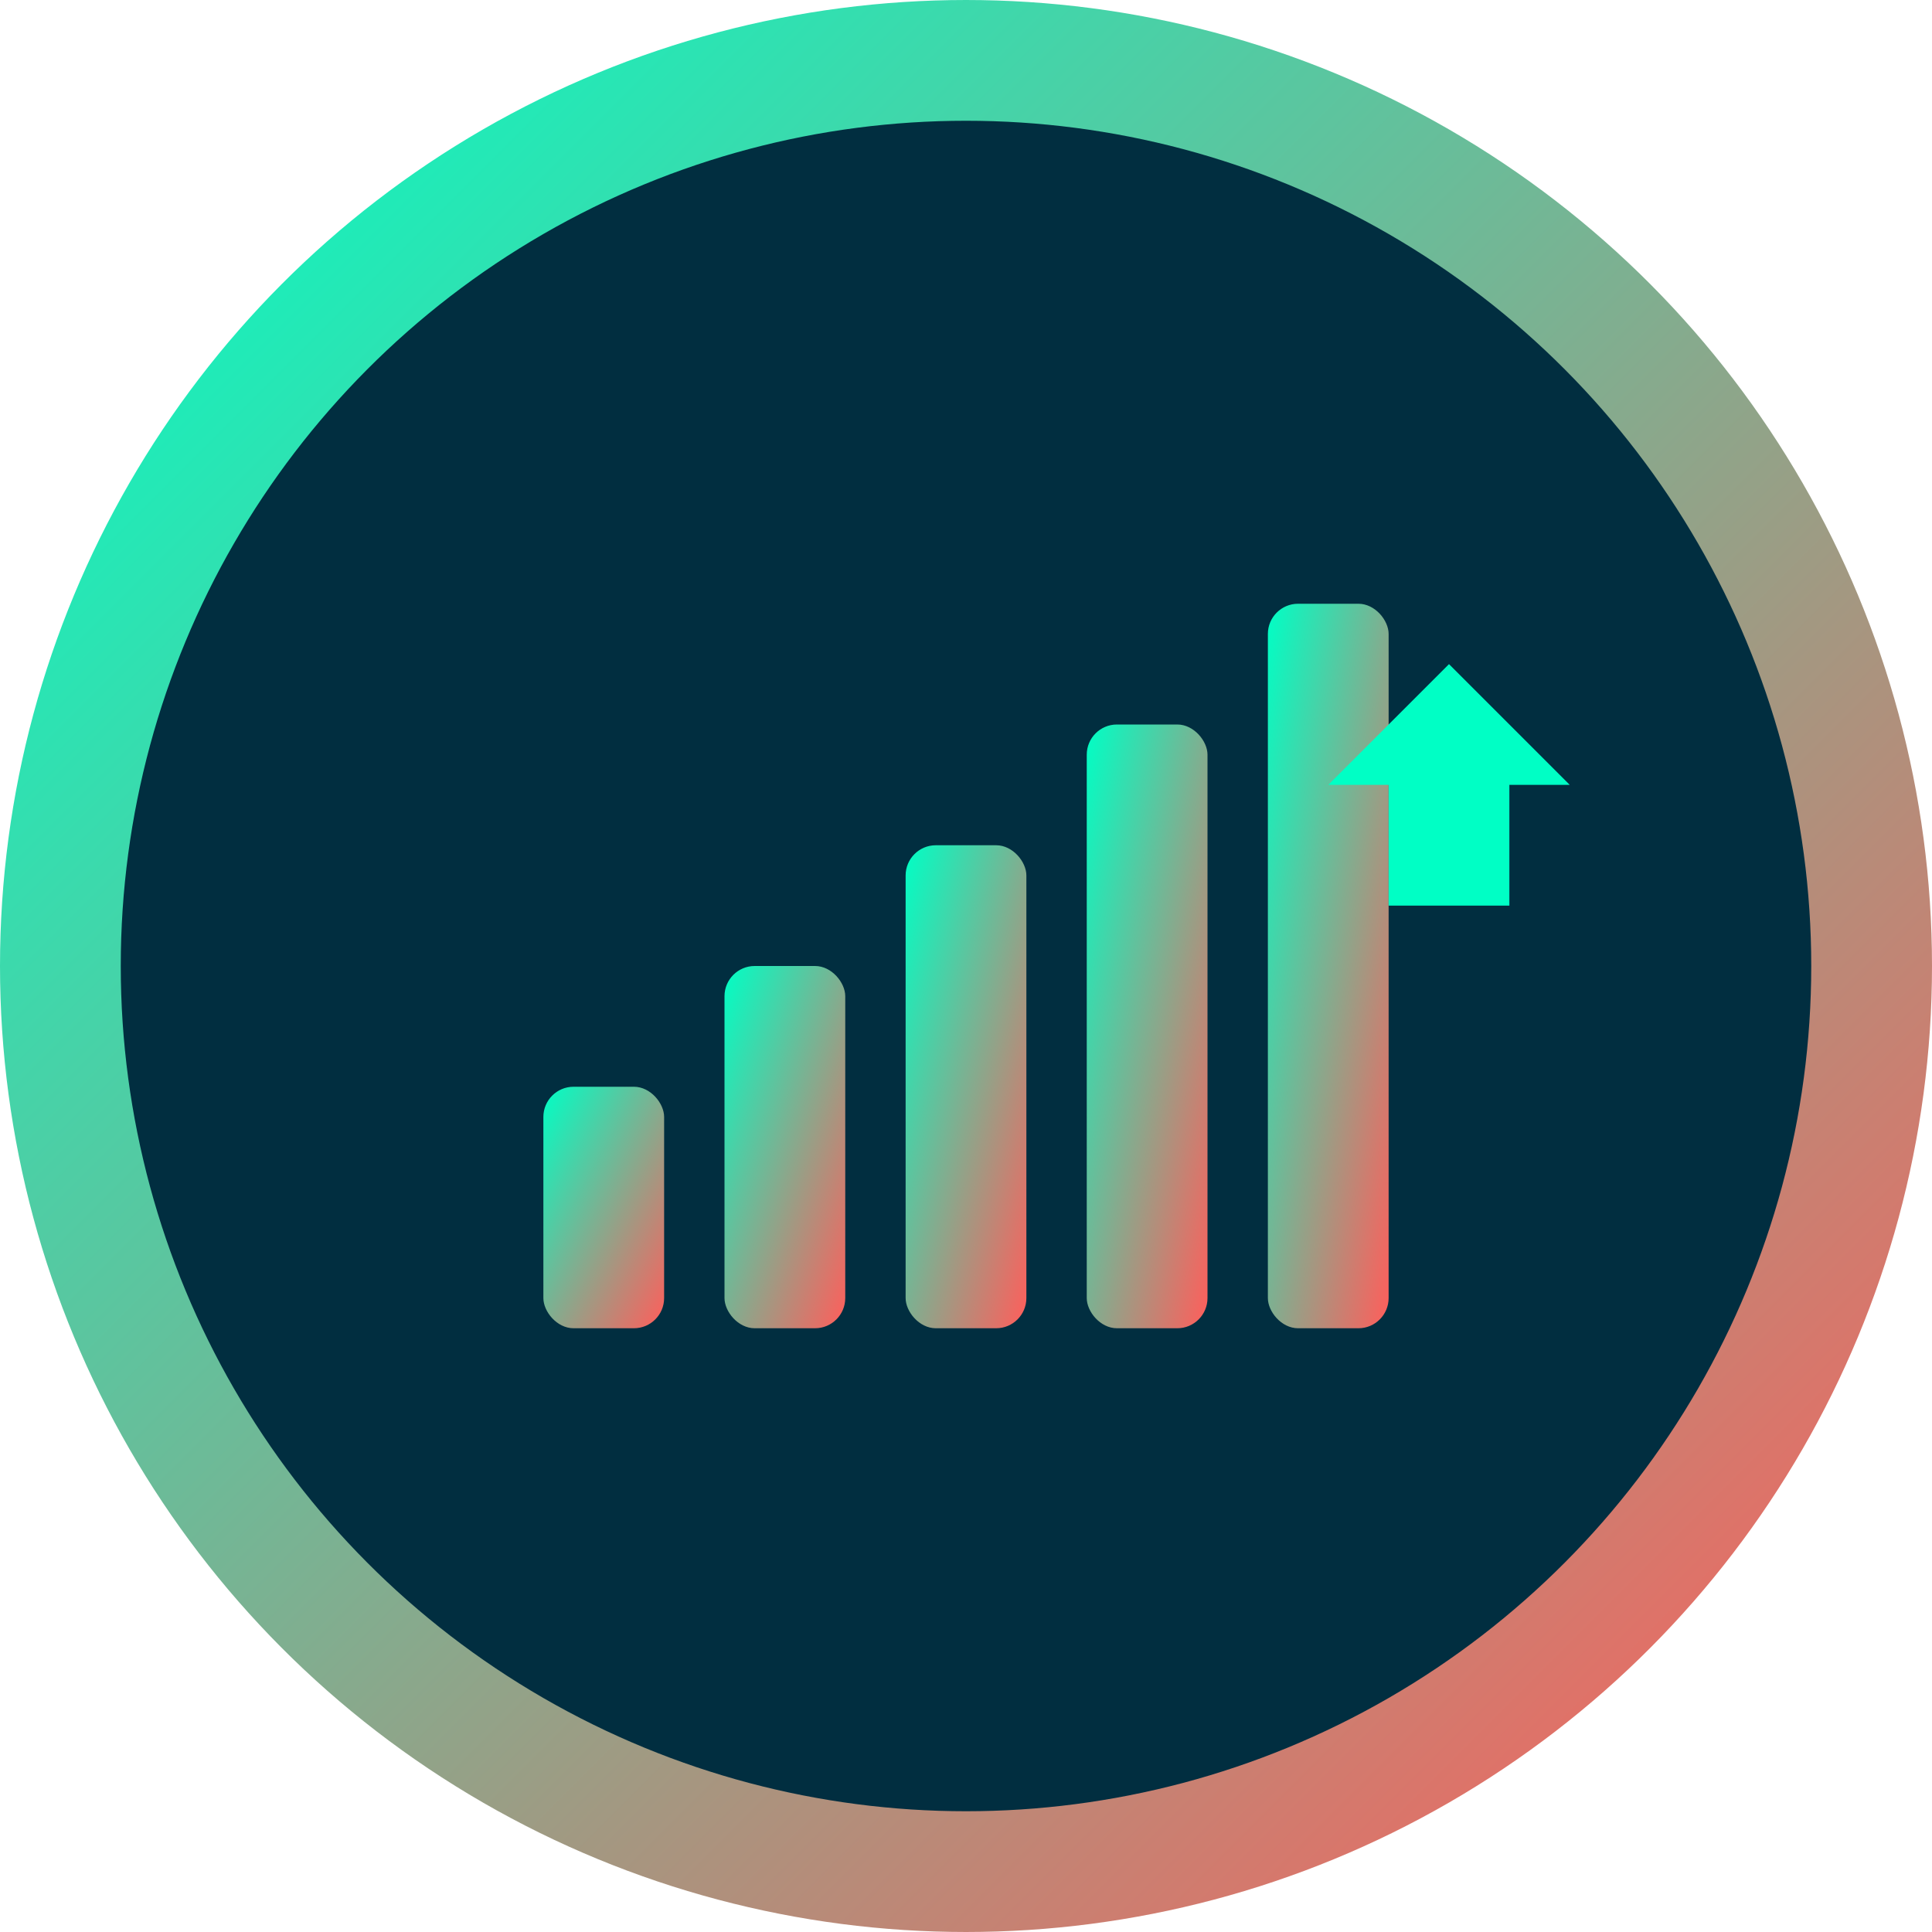 <svg xmlns="http://www.w3.org/2000/svg" viewBox="0 0 64 64" width="64" height="64">
  <defs>
    <linearGradient id="grad1" x1="0%" y1="0%" x2="100%" y2="100%">
      <stop offset="0%" style="stop-color:#00FFC5;stop-opacity:1" />
      <stop offset="100%" style="stop-color:#FF5E5B;stop-opacity:1" />
    </linearGradient>
  </defs>
  
  <!-- Background circle -->
  <circle cx="32" cy="32" r="30" fill="#012E40" stroke="url(#grad1)" stroke-width="4"/>
  
  <!-- Financial chart/growth icon -->
  <g transform="translate(16, 20)">
    <!-- Bar chart representation -->
    <rect x="2" y="16" width="4" height="8" fill="url(#grad1)" rx="1"/>
    <rect x="8" y="12" width="4" height="12" fill="url(#grad1)" rx="1"/>
    <rect x="14" y="8" width="4" height="16" fill="url(#grad1)" rx="1"/>
    <rect x="20" y="4" width="4" height="20" fill="url(#grad1)" rx="1"/>
    <rect x="26" y="0" width="4" height="24" fill="url(#grad1)" rx="1"/>
    
    <!-- Upward arrow indicating growth -->
    <path d="M28 6 L32 2 L36 6 L34 6 L34 10 L30 10 L30 6 Z" fill="#00FFC5"/>
  </g>
</svg>

